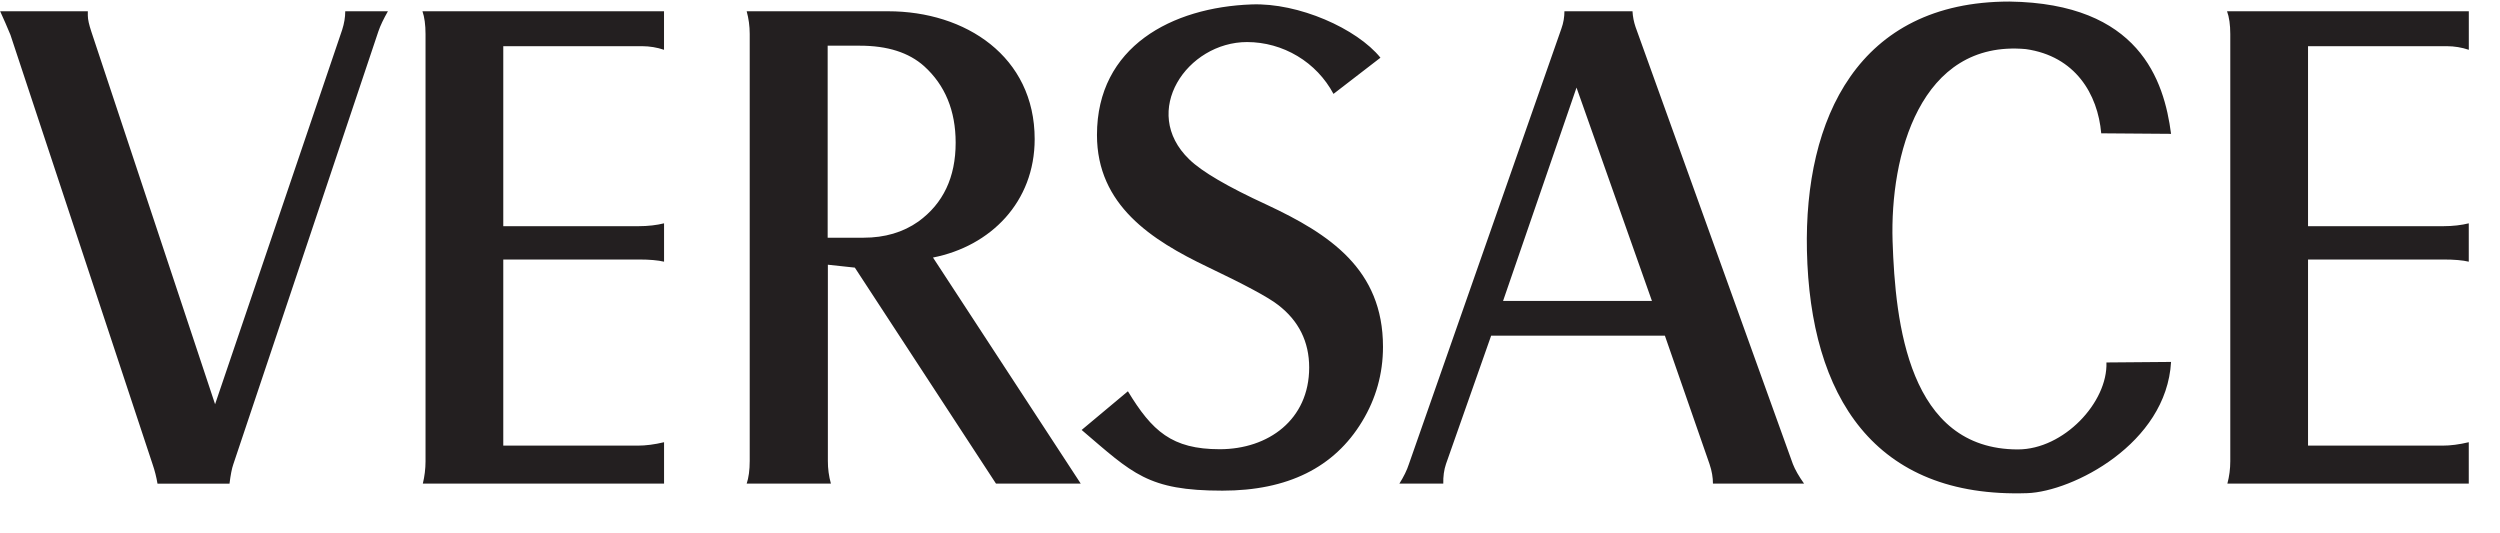 <svg width="61" height="13" viewBox="0 0 61 13" fill="none" xmlns="http://www.w3.org/2000/svg">
<path fill-rule="evenodd" clip-rule="evenodd" d="M54.34 0.275H60.239V1.215C60.067 1.157 59.888 1.128 59.707 1.127H56.316V5.519H59.615C59.852 5.519 60.063 5.493 60.238 5.449V6.385C60.089 6.35 59.883 6.332 59.628 6.332H56.316V10.873H59.606C59.786 10.873 60.001 10.847 60.238 10.79V11.8H54.348C54.395 11.623 54.419 11.44 54.419 11.256V0.833C54.419 0.605 54.392 0.416 54.34 0.275ZM52.974 3.266L51.27 3.253C51.186 2.296 50.638 1.369 49.43 1.198C46.843 0.965 46.113 3.806 46.179 5.884C46.245 7.887 46.566 10.966 49.236 10.966C50.356 10.966 51.432 9.815 51.397 8.844L52.974 8.831C52.86 10.834 50.563 11.993 49.469 12.033C45.731 12.161 44.167 9.67 44.089 6.116C44.019 2.898 45.336 0.038 49.03 0.038C52.192 0.082 52.803 1.953 52.974 3.266ZM26.392 10.491L27.521 9.547C28.11 10.518 28.593 10.961 29.761 10.961C30.947 10.961 31.944 10.241 31.944 8.967C31.944 8.339 31.689 7.825 31.184 7.439C30.956 7.259 30.376 6.947 29.463 6.512C28.097 5.858 26.766 5.005 26.766 3.293C26.766 1.132 28.602 0.178 30.538 0.108C31.685 0.064 33.108 0.697 33.683 1.408L32.537 2.291C32.333 1.909 32.029 1.59 31.658 1.368C31.286 1.145 30.862 1.027 30.429 1.026C28.966 1.026 27.807 2.722 29.019 3.89C29.326 4.189 29.955 4.557 30.912 4.997C32.441 5.713 33.745 6.569 33.745 8.462C33.745 9.117 33.574 9.727 33.235 10.285C32.555 11.409 31.417 11.972 29.827 11.972C28 11.972 27.64 11.554 26.392 10.491ZM10.308 0.275H16.202V1.215C16.031 1.157 15.852 1.128 15.671 1.127H12.28V5.519H15.579C15.816 5.519 16.027 5.493 16.203 5.449V6.385C16.053 6.35 15.847 6.332 15.597 6.332H12.28V10.873H15.57C15.75 10.873 15.966 10.847 16.203 10.79V11.8H10.317C10.36 11.622 10.383 11.439 10.383 11.256V0.833C10.383 0.605 10.357 0.416 10.308 0.275ZM0 0.275H2.143V0.381C2.143 0.477 2.174 0.605 2.227 0.767L5.248 9.863L8.349 0.727C8.398 0.574 8.424 0.424 8.424 0.275H9.465C9.36 0.46 9.281 0.622 9.232 0.767L5.692 11.331C5.657 11.431 5.626 11.59 5.6 11.801H3.843C3.816 11.641 3.777 11.484 3.724 11.331L0.255 0.851C0.175 0.657 0.091 0.465 0.004 0.275H0ZM22.765 6.284C24.17 6.007 25.246 4.931 25.246 3.394C25.246 1.377 23.559 0.275 21.671 0.275H18.219C18.267 0.451 18.293 0.635 18.293 0.828V11.246C18.293 11.471 18.267 11.659 18.219 11.8H20.274C20.224 11.62 20.199 11.434 20.2 11.246V6.459L20.858 6.53L24.302 11.8H26.37L22.765 6.284ZM22.409 5.405C22.036 5.669 21.587 5.8 21.073 5.8H20.195V1.115H20.981C21.654 1.115 22.176 1.281 22.549 1.615C23.059 2.076 23.318 2.7 23.318 3.482C23.318 4.325 23.015 4.966 22.409 5.405ZM43.746 11.322L39.907 0.657C39.865 0.534 39.84 0.405 39.833 0.275H38.172C38.172 0.411 38.15 0.556 38.097 0.701L34.378 11.322C34.329 11.475 34.25 11.633 34.145 11.8H35.216C35.212 11.625 35.234 11.462 35.282 11.322L36.384 8.19H40.623L41.712 11.322C41.77 11.493 41.796 11.651 41.796 11.8H44.019C43.891 11.62 43.799 11.458 43.746 11.322ZM36.675 7.342L38.467 2.137L40.307 7.342H36.675Z" fill="#231F20"/>
</svg>

